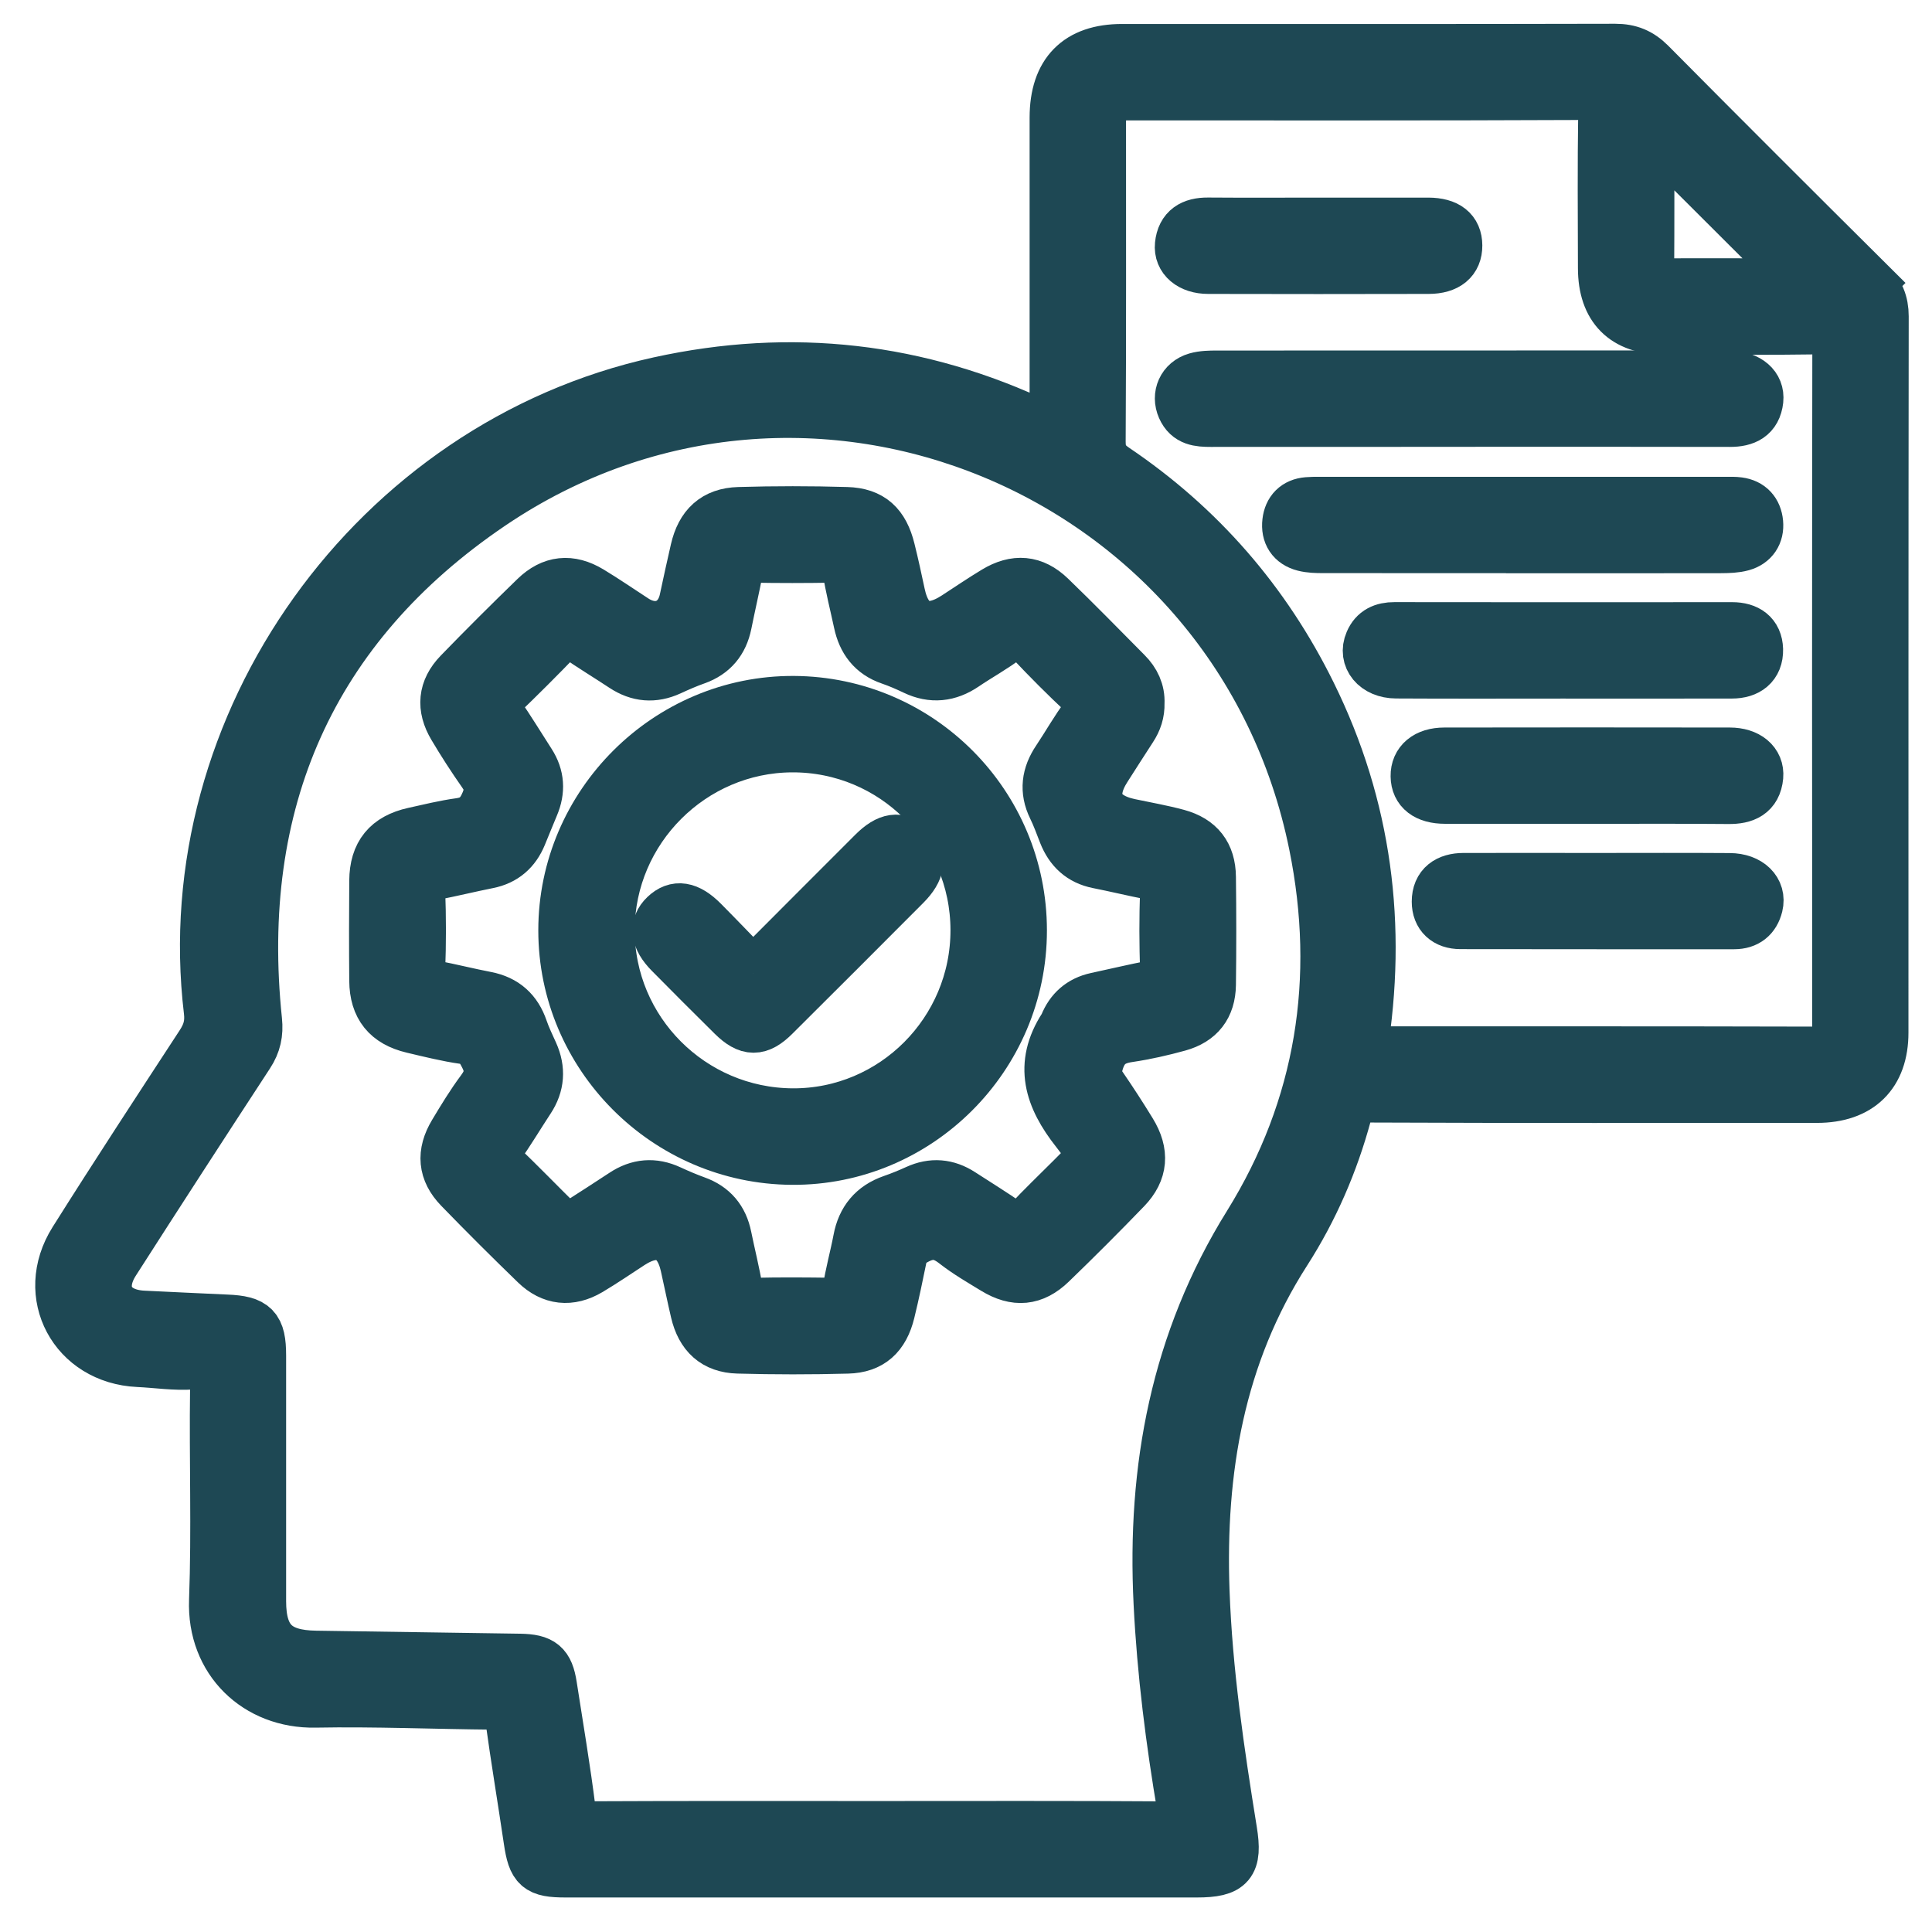 <?xml version="1.0" encoding="UTF-8"?> <svg xmlns="http://www.w3.org/2000/svg" width="53" height="53" viewBox="0 0 53 53" fill="none"><g id="Layer_1"><path id="Vector" d="M51.281 7.763C49.27 5.765 47.264 3.762 45.269 1.749C44.992 1.471 44.706 1.352 44.311 1.352C39.8 1.363 35.29 1.358 30.779 1.358C29.572 1.358 28.947 1.995 28.945 3.222C28.945 6.073 28.945 8.924 28.945 11.862C28.779 11.785 28.672 11.737 28.567 11.687C25.207 10.086 21.709 9.69 18.075 10.489C10.277 12.203 4.8 19.852 5.742 27.736C5.785 28.097 5.704 28.357 5.517 28.644C4.347 30.435 3.174 32.225 2.035 34.035C1.098 35.524 2.041 37.269 3.795 37.35C4.296 37.373 4.8 37.454 5.295 37.416C5.857 37.373 5.92 37.616 5.914 38.095C5.887 40.031 5.958 41.968 5.886 43.902C5.823 45.557 7.052 46.723 8.646 46.694C10.286 46.663 11.928 46.736 13.569 46.749C13.84 46.752 13.966 46.815 14.006 47.108C14.161 48.237 14.35 49.36 14.516 50.487C14.626 51.23 14.757 51.353 15.516 51.353C21.288 51.353 27.061 51.353 32.833 51.353C33.75 51.353 33.933 51.135 33.786 50.229C33.434 48.045 33.109 45.859 33.03 43.646C32.912 40.337 33.441 37.186 35.269 34.339C36.017 33.173 36.566 31.907 36.928 30.568C37.024 30.213 37.172 30.091 37.556 30.094C41.652 30.111 45.749 30.105 49.845 30.104C51.006 30.104 51.654 29.469 51.654 28.328C51.655 21.779 51.652 15.227 51.661 8.678C51.661 8.301 51.543 8.027 51.279 7.765L51.281 7.763ZM45.23 3.533C46.67 4.971 48.048 6.346 49.493 7.786H47.922C47.164 7.786 46.404 7.781 45.646 7.789C45.376 7.792 45.226 7.723 45.227 7.415C45.236 6.144 45.231 4.872 45.231 3.533H45.23ZM34.257 33.582C32.262 36.795 31.612 40.279 31.797 43.983C31.891 45.883 32.131 47.767 32.449 49.64C32.517 50.039 32.415 50.119 32.021 50.117C29.376 50.098 26.731 50.107 24.087 50.107C21.442 50.107 18.797 50.101 16.152 50.114C15.81 50.115 15.689 50.035 15.643 49.674C15.5 48.528 15.305 47.387 15.128 46.243C15.039 45.675 14.861 45.527 14.261 45.517C12.395 45.488 10.528 45.46 8.662 45.434C7.585 45.419 7.15 44.987 7.149 43.926C7.147 41.679 7.149 39.432 7.149 37.185C7.149 36.418 6.977 36.245 6.214 36.213C5.455 36.181 4.695 36.141 3.935 36.106C3.014 36.065 2.641 35.392 3.137 34.617C4.355 32.714 5.585 30.818 6.821 28.926C7.013 28.633 7.074 28.345 7.038 28C6.413 22.023 8.514 17.193 13.472 13.837C22.161 7.958 33.966 12.876 36.055 23.17C36.801 26.846 36.246 30.378 34.258 33.581L34.257 33.582ZM50.416 28.215C50.416 28.622 50.342 28.865 49.853 28.863C45.775 28.852 41.697 28.856 37.618 28.855C37.535 28.855 37.452 28.836 37.355 28.825C37.906 25.403 37.487 22.133 35.959 19.034C34.713 16.505 32.919 14.439 30.578 12.86C30.293 12.667 30.177 12.465 30.18 12.111C30.197 9.19 30.189 6.271 30.19 3.35C30.19 2.635 30.22 2.603 30.908 2.603C35.107 2.603 39.306 2.61 43.504 2.591C43.935 2.589 43.999 2.729 43.994 3.108C43.973 4.525 43.983 5.941 43.987 7.358C43.989 8.445 44.563 9.023 45.645 9.027C47.096 9.032 48.547 9.041 49.999 9.02C50.344 9.014 50.419 9.117 50.417 9.448C50.408 15.703 50.408 21.959 50.414 28.213L50.416 28.215Z" fill="#1E4854" stroke="#1E4854" stroke-width="1.4"></path><path id="Vector_2" d="M40.309 11.558C37.944 11.558 35.58 11.558 33.215 11.56C32.89 11.56 32.591 11.539 32.437 11.188C32.287 10.847 32.444 10.478 32.818 10.37C32.996 10.319 33.193 10.316 33.381 10.316C37.99 10.313 42.598 10.313 47.207 10.313C47.293 10.313 47.38 10.309 47.466 10.313C47.956 10.34 48.263 10.596 48.222 10.975C48.172 11.42 47.875 11.561 47.456 11.56C45.075 11.554 42.692 11.557 40.311 11.557L40.309 11.558Z" fill="#1E4854" stroke="#1E4854" stroke-width="1.4"></path><path id="Vector_3" d="M41.73 15.024C39.915 15.024 38.101 15.024 36.285 15.022C36.114 15.022 35.937 15.018 35.773 14.976C35.441 14.891 35.289 14.648 35.328 14.317C35.364 14.01 35.547 13.816 35.87 13.789C35.973 13.78 36.077 13.78 36.181 13.78C39.914 13.78 43.647 13.78 47.381 13.78C47.485 13.78 47.589 13.777 47.692 13.791C48.012 13.833 48.188 14.038 48.217 14.342C48.246 14.649 48.092 14.884 47.79 14.968C47.611 15.018 47.416 15.022 47.227 15.024C45.395 15.028 43.564 15.026 41.731 15.026L41.73 15.024Z" fill="#1E4854" stroke="#1E4854" stroke-width="1.4"></path><path id="Vector_4" d="M42.853 18.464C41.335 18.464 39.816 18.47 38.298 18.461C37.735 18.459 37.399 18.046 37.588 17.608C37.71 17.322 37.943 17.217 38.253 17.218C41.342 17.222 44.43 17.222 47.519 17.219C47.929 17.219 48.203 17.408 48.215 17.816C48.225 18.253 47.936 18.463 47.512 18.463C45.959 18.467 44.405 18.464 42.853 18.464Z" fill="#1E4854" stroke="#1E4854" stroke-width="1.4"></path><path id="Vector_5" d="M43.532 21.899C42.236 21.899 40.94 21.9 39.643 21.899C39.132 21.899 38.853 21.68 38.848 21.293C38.842 20.907 39.13 20.658 39.624 20.658C42.233 20.654 44.842 20.654 47.452 20.658C47.94 20.658 48.254 20.919 48.22 21.299C48.175 21.774 47.858 21.909 47.419 21.905C46.123 21.893 44.826 21.9 43.53 21.9L43.532 21.899Z" fill="#1E4854" stroke="#1E4854" stroke-width="1.4"></path><path id="Vector_6" d="M43.825 24.099C45.033 24.099 46.242 24.093 47.451 24.102C47.98 24.105 48.312 24.433 48.211 24.843C48.132 25.165 47.915 25.34 47.574 25.34C45.071 25.34 42.566 25.341 40.063 25.337C39.673 25.337 39.428 25.118 39.428 24.735C39.428 24.292 39.724 24.1 40.146 24.099C41.373 24.096 42.598 24.099 43.825 24.099Z" fill="#1E4854" stroke="#1E4854" stroke-width="1.4"></path><path id="Vector_7" d="M36.237 6.121C37.22 6.121 38.201 6.119 39.184 6.121C39.701 6.124 39.962 6.334 39.964 6.734C39.967 7.133 39.7 7.362 39.192 7.363C37.175 7.368 35.16 7.368 33.143 7.363C32.662 7.363 32.344 7.096 32.382 6.719C32.426 6.279 32.71 6.116 33.135 6.119C34.169 6.127 35.203 6.121 36.237 6.121Z" fill="#1E4854" stroke="#1E4854" stroke-width="1.4"></path><path id="Vector_8" d="M33.205 24.057C33.198 23.439 32.901 23.057 32.301 22.893C31.868 22.776 31.426 22.7 30.988 22.607C30.09 22.416 29.846 21.835 30.342 21.069C30.576 20.707 30.804 20.341 31.041 19.981C31.178 19.773 31.254 19.549 31.246 19.289C31.261 18.967 31.13 18.691 30.902 18.463C30.209 17.764 29.52 17.058 28.812 16.375C28.349 15.929 27.854 15.89 27.299 16.225C26.931 16.447 26.573 16.691 26.213 16.925C25.436 17.43 24.869 17.194 24.68 16.291C24.594 15.886 24.506 15.481 24.406 15.08C24.239 14.404 23.898 14.08 23.224 14.06C22.24 14.031 21.254 14.031 20.27 14.06C19.607 14.08 19.239 14.432 19.088 15.085C18.984 15.538 18.884 15.992 18.787 16.449C18.64 17.137 18.009 17.395 17.409 17.007C17.004 16.745 16.606 16.469 16.193 16.22C15.643 15.889 15.144 15.938 14.682 16.386C13.975 17.072 13.277 17.767 12.592 18.474C12.164 18.916 12.119 19.408 12.438 19.942C12.693 20.372 12.965 20.793 13.252 21.202C13.433 21.461 13.475 21.67 13.342 21.995C13.191 22.361 12.995 22.538 12.614 22.591C12.188 22.65 11.768 22.754 11.347 22.847C10.629 23.007 10.287 23.422 10.281 24.16C10.274 25.076 10.273 25.991 10.281 26.907C10.288 27.617 10.622 28.03 11.315 28.195C11.785 28.306 12.255 28.425 12.732 28.492C13.053 28.536 13.169 28.705 13.306 28.977C13.492 29.342 13.442 29.601 13.214 29.909C12.937 30.281 12.694 30.681 12.455 31.08C12.121 31.636 12.162 32.132 12.607 32.591C13.292 33.298 13.991 33.994 14.697 34.678C15.137 35.104 15.642 35.155 16.167 34.845C16.552 34.617 16.922 34.362 17.298 34.118C18.045 33.632 18.623 33.862 18.814 34.725C18.909 35.145 18.993 35.568 19.092 35.988C19.239 36.615 19.607 36.964 20.244 36.981C21.244 37.009 22.248 37.009 23.25 36.982C23.887 36.966 24.243 36.637 24.401 35.992C24.524 35.491 24.628 34.983 24.732 34.477C24.779 34.243 24.897 34.124 25.122 34.003C25.533 33.78 25.844 33.829 26.197 34.106C26.536 34.371 26.911 34.587 27.28 34.812C27.858 35.164 28.35 35.123 28.834 34.655C29.53 33.983 30.215 33.298 30.886 32.602C31.34 32.129 31.378 31.62 31.026 31.045C30.765 30.618 30.492 30.198 30.21 29.787C30.065 29.573 30.047 29.398 30.13 29.13C30.269 28.68 30.531 28.504 30.966 28.441C31.425 28.373 31.881 28.269 32.33 28.145C32.905 27.986 33.196 27.609 33.205 27.015C33.218 26.031 33.217 25.046 33.205 24.06V24.057ZM31.972 26.634C31.981 26.899 31.882 26.992 31.642 27.039C31.117 27.14 30.597 27.265 30.075 27.377C29.652 27.469 29.369 27.72 29.21 28.116C29.203 28.133 29.196 28.148 29.186 28.162C28.503 29.213 28.803 30.118 29.523 31.03C30.047 31.694 29.997 31.733 29.399 32.329C28.996 32.732 28.583 33.126 28.195 33.543C28.016 33.734 27.88 33.74 27.672 33.594C27.248 33.298 26.806 33.027 26.373 32.746C25.981 32.491 25.575 32.456 25.145 32.653C24.926 32.753 24.702 32.844 24.474 32.923C23.953 33.105 23.655 33.465 23.554 34.006C23.464 34.48 23.331 34.947 23.26 35.423C23.22 35.696 23.099 35.757 22.852 35.753C22.128 35.742 21.401 35.737 20.675 35.754C20.398 35.761 20.274 35.676 20.227 35.395C20.145 34.903 20.02 34.416 19.921 33.927C19.824 33.447 19.555 33.123 19.09 32.957C18.848 32.869 18.609 32.767 18.375 32.659C17.929 32.452 17.509 32.488 17.1 32.76C16.683 33.036 16.261 33.305 15.84 33.575C15.754 33.63 15.665 33.682 15.597 33.722C15.446 33.725 15.396 33.619 15.327 33.55C14.786 33.015 14.257 32.47 13.708 31.943C13.536 31.777 13.536 31.661 13.67 31.469C13.967 31.047 14.233 30.602 14.517 30.169C14.788 29.759 14.815 29.336 14.616 28.891C14.517 28.672 14.411 28.453 14.333 28.226C14.168 27.741 13.848 27.451 13.34 27.352C12.85 27.258 12.365 27.135 11.874 27.041C11.622 26.992 11.502 26.903 11.513 26.609C11.54 25.884 11.54 25.158 11.513 24.433C11.504 24.142 11.617 24.048 11.871 23.999C12.378 23.902 12.882 23.777 13.389 23.676C13.835 23.587 14.128 23.326 14.298 22.915C14.411 22.645 14.517 22.373 14.632 22.103C14.807 21.691 14.786 21.299 14.542 20.92C14.253 20.471 13.975 20.014 13.672 19.574C13.54 19.384 13.534 19.267 13.709 19.099C14.257 18.572 14.796 18.034 15.323 17.487C15.486 17.316 15.608 17.301 15.802 17.436C16.228 17.731 16.67 17.998 17.103 18.284C17.512 18.554 17.931 18.59 18.378 18.385C18.612 18.277 18.849 18.173 19.093 18.087C19.559 17.921 19.826 17.596 19.924 17.117C20.026 16.609 20.144 16.106 20.241 15.598C20.284 15.374 20.38 15.28 20.621 15.284C21.364 15.298 22.107 15.297 22.85 15.284C23.094 15.28 23.22 15.334 23.26 15.61C23.334 16.103 23.462 16.589 23.566 17.078C23.67 17.57 23.931 17.924 24.423 18.091C24.65 18.169 24.872 18.266 25.09 18.37C25.572 18.6 26.02 18.549 26.458 18.252C26.843 17.99 27.256 17.767 27.625 17.485C27.897 17.277 28.055 17.341 28.266 17.566C28.738 18.069 29.228 18.56 29.732 19.031C29.947 19.232 29.993 19.373 29.803 19.627C29.513 20.012 29.277 20.437 29.009 20.837C28.724 21.259 28.663 21.688 28.892 22.155C29.006 22.387 29.093 22.631 29.187 22.871C29.358 23.302 29.652 23.583 30.12 23.676C30.611 23.773 31.096 23.892 31.587 23.987C31.857 24.038 31.993 24.13 31.978 24.453C31.946 25.177 31.954 25.904 31.975 26.629L31.972 26.634Z" fill="#1E4854" stroke="#1E4854" stroke-width="1.4"></path><path id="Vector_9" d="M21.775 19.243C18.32 19.225 15.467 22.064 15.467 25.523C15.467 28.958 18.277 31.78 21.724 31.803C25.18 31.828 28.022 28.994 28.02 25.523C28.02 22.067 25.228 19.261 21.775 19.243ZM21.745 30.556C18.961 30.542 16.702 28.274 16.712 25.505C16.721 22.756 18.977 20.5 21.727 20.488C24.508 20.476 26.77 22.727 26.774 25.513C26.779 28.298 24.513 30.57 21.744 30.556H21.745Z" fill="#1E4854" stroke="#1E4854" stroke-width="1.4"></path><path id="Vector_10" d="M20.657 26.7C21.788 25.567 22.87 24.477 23.959 23.392C24.365 22.986 24.685 22.943 24.983 23.241C25.278 23.536 25.237 23.867 24.836 24.271C23.641 25.47 22.445 26.668 21.244 27.861C20.817 28.287 20.528 28.284 20.099 27.861C19.521 27.291 18.949 26.716 18.378 26.139C17.991 25.748 17.948 25.395 18.245 25.112C18.544 24.827 18.87 24.874 19.276 25.281C19.738 25.746 20.19 26.22 20.658 26.701L20.657 26.7Z" fill="#1E4854" stroke="#1E4854" stroke-width="1.4"></path></g></svg> 